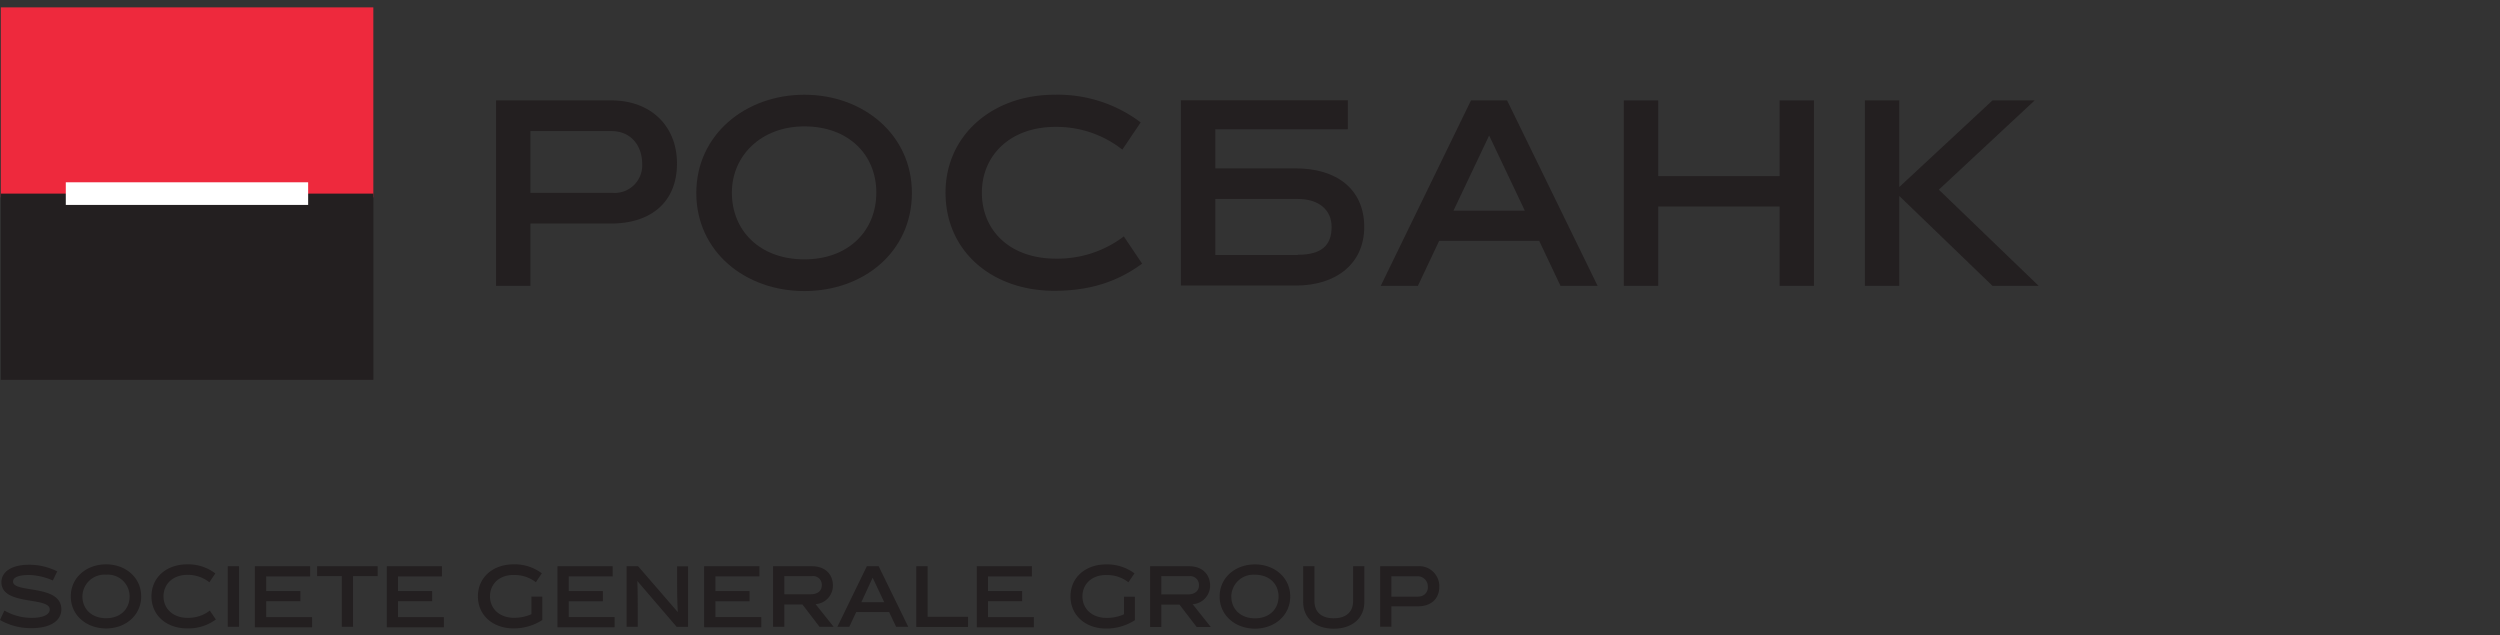 <?xml version="1.0" encoding="UTF-8" standalone="no"?>
<svg
   xmlns:dc="http://purl.org/dc/elements/1.1/"
   xmlns:cc="http://creativecommons.org/ns#"
   xmlns:rdf="http://www.w3.org/1999/02/22-rdf-syntax-ns#"
   xmlns:svg="http://www.w3.org/2000/svg"
   xmlns="http://www.w3.org/2000/svg"
   xmlns:sodipodi="http://sodipodi.sourceforge.net/DTD/sodipodi-0.dtd"
   xmlns:inkscape="http://www.inkscape.org/namespaces/inkscape"
   version="1.1"
   viewBox="0 0 181 46"
   height="46"
   width="181"
   data-name="Layer 1"
   id="Layer_1"
   sodipodi:docname="RosBank.svg"
   inkscape:version="0.92.4 (5da689c313, 2019-01-14)">
  <rect x="0" y="0" width="181" height="46" fill="#333333" stroke="none"/>
  <sodipodi:namedview
     pagecolor="#ffffff"
     bordercolor="#666666"
     borderopacity="1"
     objecttolerance="10"
     gridtolerance="10"
     guidetolerance="10"
     inkscape:pageopacity="0"
     inkscape:pageshadow="2"
     inkscape:window-width="1366"
     inkscape:window-height="715"
     id="namedview33"
     showgrid="false"
     inkscape:zoom="2.9612538"
     inkscape:cx="96.357323"
     inkscape:cy="-1.4964886"
     inkscape:window-x="-8"
     inkscape:window-y="-8"
     inkscape:window-maximized="1"
     inkscape:current-layer="Layer_1" />
  <defs
     id="defs61">
    <clipPath
       id="clip-path">
      <rect
         y="0"
         x="0"
         width="500"
         height="112.09"
         style="fill:none"
         id="rect2" />
    </clipPath>
  </defs>
  <title
     id="title2">Sberbank</title>
  <g
     id="g10"
     transform="matrix(0.369,0,0,0.369,0,0.534)">
    <g
       id="g12">
      <path
         inkscape:connector-curvature="0"
         id="path14"
         d="M 0.16,37.27 H 73.25 V 0 H 0.16 Z"
         style="fill:#ee293d" />
      <path
         inkscape:connector-curvature="0"
         id="path16"
         d="M 0.16,73.08 H 73.26 V 36.54 H 0.16 Z"
         style="fill:#231f20" />
      <path
         inkscape:connector-curvature="0"
         id="path18"
         d="M 12.91,38.76 H 60.46 V 34.32 H 12.91 Z"
         style="fill:#ffffff" />
      <path
         inkscape:connector-curvature="0"
         id="path20"
         d="M 119.89,18.25 C 127.89,18.25 132.83,23.45 132.83,30.63 132.83,38.11 127.83,42.41 119.89,42.41 H 104.07 V 54.64 H 97.33 V 18.25 Z M 120.27,36.4 A 5.4,5.4 0 0 0 126,30.73 C 126,27.14 123.81,24.27 119.94,24.27 H 104.07 V 36.4 H 120.27"
         style="fill:#231f20" />
      <path
         inkscape:connector-curvature="0"
         id="path22"
         d="M 157.82,55.66 C 146.23,55.66 136.62,47.95 136.62,36.4 136.62,25 146.23,17.14 157.82,17.14 169.41,17.14 178.92,25 178.92,36.4 178.92,47.95 169.47,55.66 157.82,55.66 M 157.82,23.35 C 149.38,23.35 143.6,29.07 143.6,36.35 143.6,43.87 149.14,49.44 157.82,49.44 166.5,49.44 171.94,43.82 171.94,36.35 171.94,28.88 166.46,23.35 157.82,23.35"
         style="fill:#231f20" />
      <path
         inkscape:connector-curvature="0"
         id="path24"
         d="M 206.87,55.61 C 194.69,55.61 185.52,47.9 185.52,36.35 185.52,25 194.83,17.14 206.87,17.14 A 27,27 0 0 1 223.81,22.57 L 220.21,27.91 A 20.83,20.83 0 0 0 207.07,23.45 C 198.18,23.45 192.65,29.07 192.65,36.35 192.65,43.87 198.24,49.3 207.16,49.3 A 21.49,21.49 0 0 0 220.5,44.94 L 224.09,50.28 C 219.49,53.67 214.09,55.61 206.87,55.61"
         style="fill:#231f20" />
      <path
         inkscape:connector-curvature="0"
         id="path26"
         d="M 282.37,45.81 278.2,54.64 H 270.91 L 288.62,18.25 H 295.7 L 313.46,54.64 H 306.18 L 302,45.81 Z M 285.18,39.89 H 299.18 L 292.18,25.14 285.18,39.89"
         style="fill:#231f20" />
      <path
         inkscape:connector-curvature="0"
         id="path28"
         d="M 349.17,54.64 V 39.07 H 325.35 V 54.64 H 318.6 V 18.25 H 325.35 V 33.1 H 349.17 V 18.25 H 355.91 V 54.64 H 349.17"
         style="fill:#231f20" />
      <path
         inkscape:connector-curvature="0"
         id="path30"
         d="M 365.9,54.64 V 18.25 H 372.65 V 35.25 L 390.94,18.25 H 399.22 L 380.41,35.77 400,54.64 H 390.94 L 372.65,37 V 54.64 H 365.9"
         style="fill:#231f20" />
      <path
         inkscape:connector-curvature="0"
         id="path32"
         d="M 254.25,31.59 H 238.45 V 23.92 H 264.45 V 18.22 H 231.7 V 54.58 H 254.25 C 262.2,54.58 267.67,50.26 267.67,43.09 267.67,35.62 262.2,31.59 254.25,31.59 M 254.64,48.59 H 238.45 V 37.59 H 254.64 C 258.87,37.59 261.27,39.82 261.27,43.07 261.27,46.65 259.36,48.54 254.64,48.54"
         style="fill:#231f20" />
      <path
         inkscape:connector-curvature="0"
         id="path34"
         d="M 10.36,112.45 A 12.22,12.22 0 0 0 5.75,111.37 C 3.63,111.37 2.56,111.83 2.56,112.66 2.56,115 12.04,113.12 12.04,118.13 12.04,120.2 10.09,121.8 6.19,121.8 A 12.12,12.12 0 0 1 0,120.2 L 0.86,118.34 A 10.61,10.61 0 0 0 6.21,119.78 C 8.52,119.78 9.76,119.12 9.76,118.13 9.76,115.56 0.28,117.47 0.28,112.78 0.28,110.78 2.22,109.36 5.7,109.36 A 12,12 0 0 1 11.23,110.67 L 10.36,112.45"
         style="fill:#231f20" />
      <path
         inkscape:connector-curvature="0"
         id="path36"
         d="M 20.82,121.86 C 17.03,121.86 13.89,119.34 13.89,115.57 13.89,111.8 17.03,109.28 20.82,109.28 24.61,109.28 27.7,111.84 27.7,115.57 27.7,119.3 24.62,121.86 20.82,121.86 M 20.82,111.31 A 4.33,4.33 0 0 0 16.17,115.57 C 16.17,118.03 17.98,119.85 20.82,119.85 23.66,119.85 25.43,118.02 25.43,115.57 A 4.27,4.27 0 0 0 20.82,111.31"
         style="fill:#231f20" />
      <path
         inkscape:connector-curvature="0"
         id="path38"
         d="M 36.72,121.85 C 32.72,121.85 29.72,119.33 29.72,115.56 29.72,111.79 32.72,109.28 36.72,109.28 A 8.76,8.76 0 0 1 42.25,111.06 L 41.08,112.8 A 6.81,6.81 0 0 0 36.79,111.34 C 33.89,111.34 32.08,113.18 32.08,115.56 32.08,117.94 33.9,119.78 36.82,119.78 A 6.91,6.91 0 0 0 41.17,118.35 L 42.35,120.1 A 9.06,9.06 0 0 1 36.72,121.85"
         style="fill:#231f20" />
      <path
         inkscape:connector-curvature="0"
         id="path40"
         d="M 44.69,121.53 H 46.9 V 109.65 H 44.69 Z"
         style="fill:#231f20" />
      <path
         inkscape:connector-curvature="0"
         id="path42"
         d="M 50,121.53 V 109.65 H 60.85 V 111.65 H 52.23 V 114.52 H 58.94 V 116.52 H 52.23 V 119.63 H 61.23 V 121.63 H 50"
         style="fill:#231f20" />
      <path
         inkscape:connector-curvature="0"
         id="path44"
         d="M 69.27,111.59 V 121.53 H 67.06 V 111.59 H 62.22 V 109.65 H 74.1 V 111.59 H 69.27"
         style="fill:#231f20" />
      <path
         inkscape:connector-curvature="0"
         id="path46"
         d="M 75.89,121.53 V 109.65 H 86.71 V 111.65 H 78.09 V 114.52 H 84.79 V 116.52 H 78.09 V 119.63 H 87.09 V 121.63 H 75.89"
         style="fill:#231f20" />
      <path
         inkscape:connector-curvature="0"
         id="path48"
         d="M 100.88,119.77 A 8.34,8.34 0 0 0 104.27,119.06 V 115.61 H 106.4 V 120.21 A 10.32,10.32 0 0 1 100.77,121.85 C 96.77,121.85 93.77,119.33 93.77,115.56 93.77,111.79 96.77,109.28 100.77,109.28 A 8.86,8.86 0 0 1 106.31,111.04 L 105.14,112.78 A 6.88,6.88 0 0 0 100.84,111.37 C 97.94,111.31 96.14,113.18 96.14,115.56 96.14,117.94 97.96,119.77 100.88,119.77"
         style="fill:#231f20" />
      <path
         inkscape:connector-curvature="0"
         id="path50"
         d="M 109.38,121.53 V 109.65 H 120.21 V 111.65 H 111.59 V 114.52 H 118.29 V 116.52 H 111.59 V 119.63 H 120.59 V 121.63 H 109.39"
         style="fill:#231f20" />
      <path
         inkscape:connector-curvature="0"
         id="path52"
         d="M 125.1,121.53 H 122.94 V 109.65 H 125.2 L 132.94,118.6 H 132.99 C 132.86,116.34 132.85,114.52 132.85,112.77 V 109.67 H 135 V 121.55 H 132.77 L 125.05,112.55 V 112.55 C 125.13,114.31 125.13,117.38 125.13,118.39 V 121.49"
         style="fill:#231f20" />
      <path
         inkscape:connector-curvature="0"
         id="path54"
         d="M 138.15,121.53 V 109.65 H 149 V 111.65 H 140.37 V 114.52 H 147.07 V 116.52 H 140.37 V 119.63 H 149.37 V 121.63 H 138.17"
         style="fill:#231f20" />
      <path
         inkscape:connector-curvature="0"
         id="path56"
         d="M 157.44,117.15 H 153.89 V 121.53 H 151.68 V 109.65 H 159.33 C 161.86,109.65 163.42,111.2 163.42,113.43 A 3.64,3.64 0 0 1 160.02,117.09 L 163.56,121.53 H 160.79 Z M 159.09,115.15 C 160.46,115.15 161.24,114.44 161.24,113.4 A 1.7,1.7 0 0 0 159.33,111.59 H 153.89 V 115.15 H 159.09"
         style="fill:#231f20" />
      <path
         inkscape:connector-curvature="0"
         id="path58"
         d="M 168,118.64 166.64,121.53 H 164.3 L 170.08,109.65 H 172.4 L 178.2,121.53 H 175.82 L 174.45,118.64 Z M 168.91,116.71 H 173.49 L 171.22,111.9 169,116.71"
         style="fill:#231f20" />
      <path
         inkscape:connector-curvature="0"
         id="path60"
         d="M 179.78,121.53 V 109.65 H 182 V 119.57 H 189.93 V 121.57 H 179.78"
         style="fill:#231f20" />
      <path
         inkscape:connector-curvature="0"
         id="path62"
         d="M 191.65,121.53 V 109.65 H 202.47 V 111.65 H 193.85 V 114.52 H 200.55 V 116.52 H 193.85 V 119.63 H 202.85 V 121.63 H 191.65"
         style="fill:#231f20" />
      <path
         inkscape:connector-curvature="0"
         id="path64"
         d="M 217.13,119.79 A 8.19,8.19 0 0 0 220.53,119.08 V 115.63 H 222.67 V 120.24 A 10.34,10.34 0 0 1 217.04,121.88 C 213.04,121.88 210.04,119.35 210.04,115.57 210.04,111.79 213.04,109.29 217.04,109.29 A 9,9 0 0 1 222.59,111.05 L 221.4,112.8 A 6.74,6.74 0 0 0 217.1,111.38 C 214.2,111.32 212.38,113.19 212.38,115.57 212.38,117.95 214.21,119.79 217.13,119.79"
         style="fill:#231f20" />
      <path
         inkscape:connector-curvature="0"
         id="path66"
         d="M 231.42,117.18 H 227.86 V 121.57 H 225.66 V 109.65 H 233.32 C 235.85,109.65 237.43,111.21 237.43,113.45 A 3.67,3.67 0 0 1 234.01,117.11 L 237.56,121.57 H 234.79 Z M 233.08,115.18 C 234.46,115.18 235.24,114.46 235.24,113.43 A 1.72,1.72 0 0 0 233.32,111.6 H 227.86 V 115.18 H 233.08"
         style="fill:#231f20" />
      <path
         inkscape:connector-curvature="0"
         id="path68"
         d="M 246.24,121.9 C 242.45,121.9 239.3,119.37 239.3,115.59 239.3,111.81 242.45,109.29 246.24,109.29 250.03,109.29 253.15,111.86 253.15,115.59 253.15,119.32 250.05,121.9 246.24,121.9 M 246.24,111.32 A 4.33,4.33 0 0 0 241.59,115.59 C 241.59,118.05 243.4,119.87 246.24,119.87 249.08,119.87 250.86,118.04 250.86,115.59 250.86,113.14 249.07,111.32 246.24,111.32"
         style="fill:#231f20" />
      <path
         inkscape:connector-curvature="0"
         id="path70"
         d="M 267.69,116.71 C 267.69,119.71 265.44,121.91 261.69,121.91 257.94,121.91 255.69,119.71 255.69,116.71 V 109.65 H 257.9 V 116.48 C 257.9,118.48 259.1,119.86 261.69,119.86 264.28,119.86 265.49,118.47 265.49,116.48 V 109.65 H 267.69 V 116.71"
         style="fill:#231f20" />
      <path
         inkscape:connector-curvature="0"
         id="path72"
         d="M 278.16,109.65 A 3.93,3.93 0 0 1 282.4,113.65 C 282.4,116.09 280.76,117.52 278.16,117.52 H 273 V 121.52 H 270.8 V 109.65 Z M 278.29,115.59 A 1.77,1.77 0 0 0 280.15,113.73 2,2 0 0 0 278.15,111.62 H 273 V 115.62 H 278.31"
         style="fill:#231f20" />
    </g>
  </g>
</svg>
